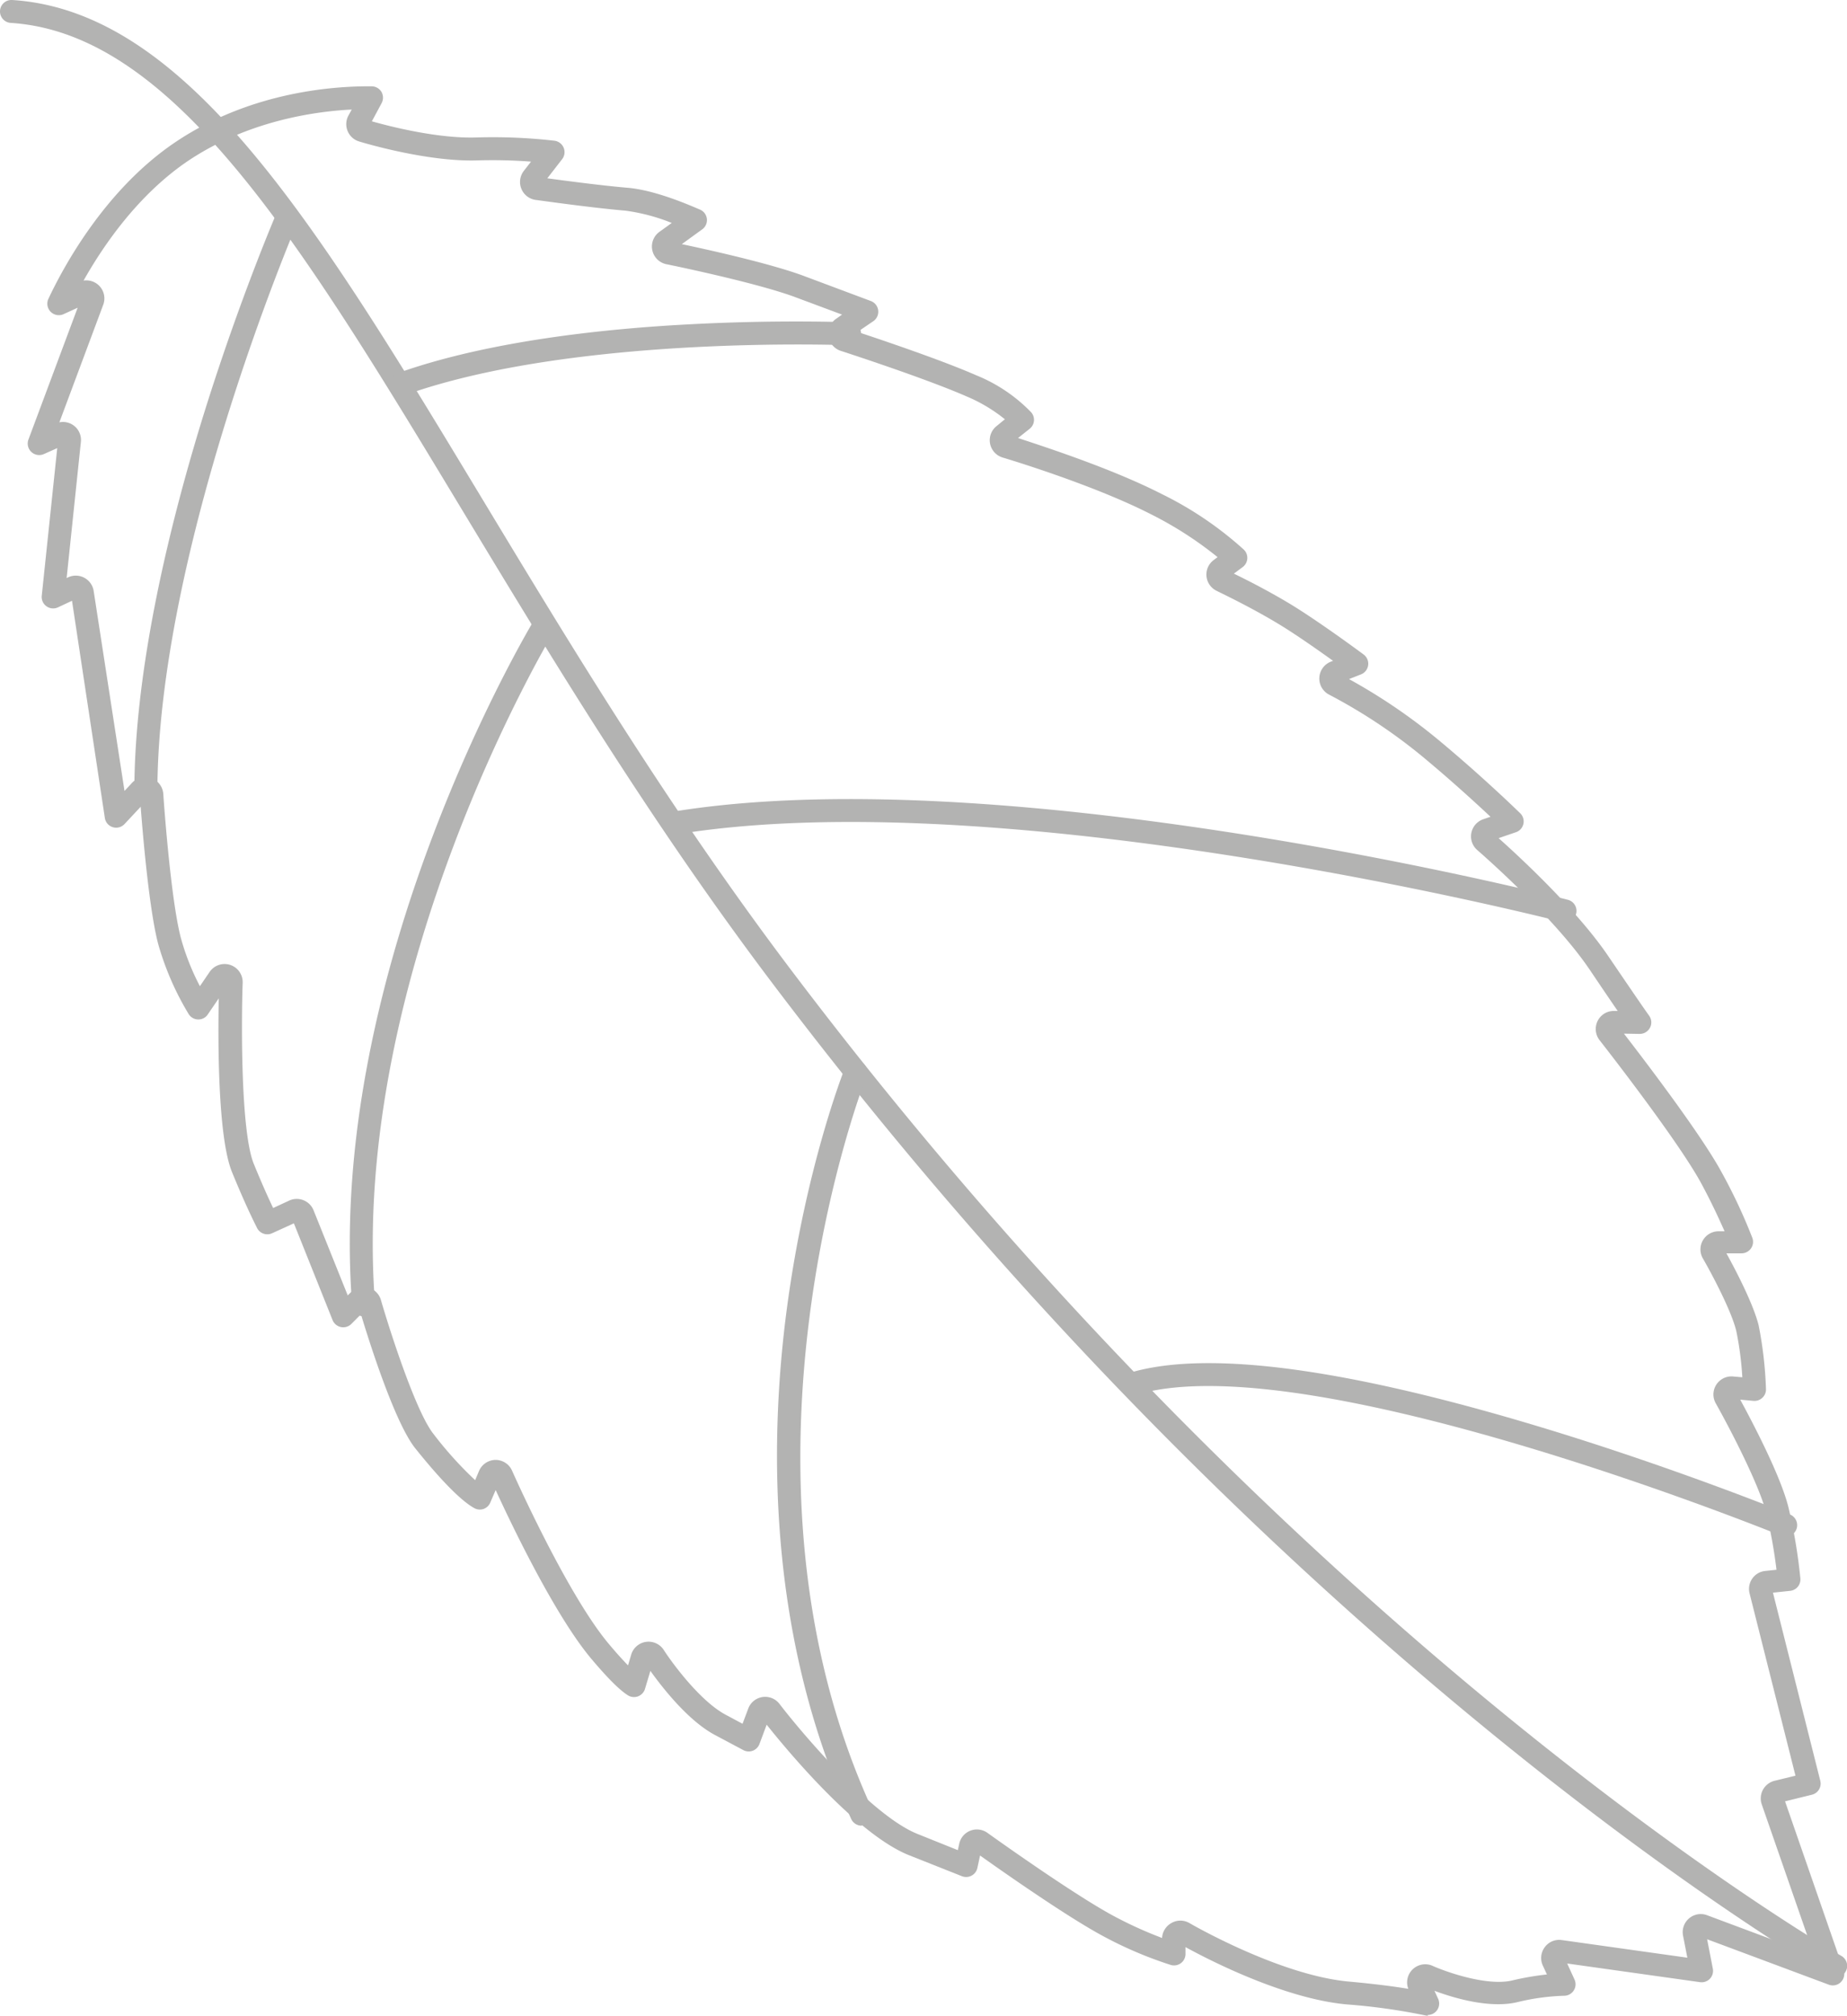 <svg xmlns="http://www.w3.org/2000/svg" id="Layer_1" data-name="Layer 1" viewBox="0 0 343.71 375"><defs><style>.cls-1{fill:#b3b3b2;}</style></defs><path class="cls-1" d="M332.32,285.88a2.13,2.13,0,0,1-.81-.16c-.86-.35-86.81-35.22-119.33-26.45a2.13,2.13,0,1,1-1.12-4.11c14.33-3.87,39.26-.54,74.12,9.88,25.78,7.7,47.73,16.64,47.95,16.73a2.14,2.14,0,0,1-.81,4.11Z"></path><path class="cls-1" d="M265.72,375a2.61,2.61,0,0,1-.48-.05,114.19,114.19,0,0,0-14.63-2.05c-11.63-1.06-25.59-8.24-30-10.66l0,1.21a2.13,2.13,0,0,1-2.77,2.1,73.63,73.63,0,0,1-12.55-5.35c-6.78-3.63-19.14-12.32-22.91-15l-.5,2.32a2.14,2.14,0,0,1-2.87,1.53l-9.81-3.89c-9.78-3.88-22.82-19.64-26.53-24.3l-1.34,3.59a2.13,2.13,0,0,1-3,1.14l-5.3-2.82c-5.06-2.7-9.91-9-12-11.92l-1,3.34a2.13,2.13,0,0,1-3.17,1.21c-1.52-.94-3.82-3.23-6.84-6.82-6.9-8.22-15.15-25.62-17.78-31.37l-1,2.32A2.14,2.14,0,0,1,90,280.72a2.11,2.11,0,0,1-1.72-.14c-1.68-.91-4.94-3.57-11-11.13-3.86-4.84-8.65-20.09-10.11-24.94l-1.79,1.8a2.14,2.14,0,0,1-3.49-.72l-7.2-18-4.07,1.85a2.13,2.13,0,0,1-2.79-1c-.76-1.5-2.39-4.84-4.65-10.37-2.7-6.59-2.62-24.92-2.47-32.34l-2,2.93a2.09,2.09,0,0,1-1.82,1,2.12,2.12,0,0,1-1.78-1,53.05,53.05,0,0,1-5.69-13.1c-1.66-6.36-2.84-20.2-3.24-25.47l-3,3.21a2.13,2.13,0,0,1-3.67-1.13L13.4,111.77,10.77,113a2.13,2.13,0,0,1-3-2.17l2.88-27.46L8.18,84.47a2.14,2.14,0,0,1-2.89-2.69l9.16-24.53L11.8,58.46A2.14,2.14,0,0,1,9,55.61c2.74-5.84,10.53-20.37,23.69-29.2C47.05,16.77,63,16,69.19,16.06A2.14,2.14,0,0,1,71,17.12a2.18,2.18,0,0,1,0,2.1L69.2,22.57c3.1.88,12.28,3.27,19.59,3a100.55,100.55,0,0,1,14.38.61,2.15,2.15,0,0,1,1.72,1.3,2.13,2.13,0,0,1-.28,2.13l-2.76,3.56c3.09.42,10.17,1.36,14.91,1.76S127.2,37.67,130.27,39a2.12,2.12,0,0,1,.39,3.68l-3.78,2.74c4.72,1,16.47,3.59,22.69,5.91L162.05,56a2.13,2.13,0,0,1,.47,3.75l-2.94,2c4.3,1.42,15.61,5.23,22.07,8.06a29.72,29.72,0,0,1,10.21,6.86,2.12,2.12,0,0,1-.25,3.1l-2.16,1.72C194,83,206.81,87.12,216.09,91.86a66,66,0,0,1,15.36,10.38,2.12,2.12,0,0,1,.66,1.68,2.14,2.14,0,0,1-.86,1.58l-1.64,1.22c2.08,1,6.22,3.09,10.29,5.53s10.47,7,13.85,9.51a2.13,2.13,0,0,1-.48,3.7l-2.23.88a106.68,106.68,0,0,1,16.43,11.14c6.66,5.52,12.52,11,15.41,13.8a2.12,2.12,0,0,1-.79,3.55l-3.21,1.1c3.6,3.21,14.58,13.3,20.48,22.06,4,5.88,6.3,9.26,7.55,11a2.12,2.12,0,0,1,.13,2.22,2.16,2.16,0,0,1-1.92,1.14l-2.92-.05c3.54,4.58,14.23,18.56,18.1,25.65a101,101,0,0,1,5.79,12.33,2.14,2.14,0,0,1-2,2.89l-2.82,0c1.55,2.8,5,9.34,6,13.41a72.67,72.67,0,0,1,1.36,11.82,2.09,2.09,0,0,1-.66,1.63,2.13,2.13,0,0,1-1.66.59l-2.47-.23c2.17,4,7.59,14.26,9,20.15a99.79,99.79,0,0,1,2.19,13.08,2.13,2.13,0,0,1-1.9,2.34l-3.2.34,8.81,35a2.13,2.13,0,0,1-1.56,2.59l-5,1.23,10.9,31.41a2.13,2.13,0,0,1-2.76,2.7l-22.64-8.45,1.06,5.46a2.12,2.12,0,0,1-2.39,2.52l-24.71-3.47,1.37,3a2.13,2.13,0,0,1-1.91,3,41.6,41.6,0,0,0-8.77,1.2c-5.22,1.23-12-.85-15.39-2.12l.69,1.5a2.13,2.13,0,0,1-1.94,3Zm-46.08-17.69a3.38,3.38,0,0,1,1.71.46c.16.1,16.7,9.7,29.65,10.88,4.82.44,8.42.91,11.07,1.35a3.37,3.37,0,0,1,4.53-4.27c2.52,1.13,10.1,3.81,14.78,2.72a51.9,51.9,0,0,1,6.49-1.12l-.77-1.67a3.35,3.35,0,0,1,.37-3.41,3.32,3.32,0,0,1,3.16-1.32L314,364.21l-.8-4.1a3.36,3.36,0,0,1,4.48-3.8l19.91,7.43-9.75-28.07a3.38,3.38,0,0,1,2.38-4.37l3.9-.95-8.54-33.92a3.36,3.36,0,0,1,2.9-4.17l2.11-.22a93.11,93.11,0,0,0-1.86-10.4c-1.28-5.24-6.73-15.74-9.44-20.56a3.36,3.36,0,0,1,3.24-5l1.7.15a59.82,59.82,0,0,0-1.12-8.59c-.86-3.65-4.46-10.48-6.25-13.57a3.37,3.37,0,0,1,2.86-5l1.21,0c-1-2.24-2.39-5.3-4.39-9-4.47-8.19-18.73-26.37-18.87-26.55a3.38,3.38,0,0,1-.37-3.57,3.33,3.33,0,0,1,3.07-1.87h.67c-1.3-1.89-3-4.4-5.22-7.69-6.75-10-20.77-22.12-20.91-22.24a3.37,3.37,0,0,1,1.12-5.74l1.34-.46c-3.14-2.94-7.66-7.05-12.63-11.17a100.82,100.82,0,0,0-17.35-11.52,3.37,3.37,0,0,1,.24-6.15l.44-.17c-3.29-2.36-7.41-5.23-10.38-7-5.54-3.32-11.18-5.94-11.24-6a3.36,3.36,0,0,1-.59-5.75l.72-.54a68.49,68.49,0,0,0-12.44-8c-10.86-5.54-26.88-10.33-27.55-10.53a3.36,3.36,0,0,1-1.14-5.85L187,78a29.57,29.57,0,0,0-7.1-4.24c-7.87-3.45-23.24-8.42-23.39-8.47a3.36,3.36,0,0,1-.89-6l1.08-.76-8.66-3.23c-7.41-2.77-23.89-6.12-24.05-6.15a3.36,3.36,0,0,1-1.3-6l2.32-1.67a35.41,35.41,0,0,0-8.65-2.29c-6.39-.54-16.6-2-16.7-2a3.37,3.37,0,0,1-2.18-5.4l1.34-1.72a95.16,95.16,0,0,0-9.93-.23c-9.43.32-21.54-3.36-22.05-3.52a3.36,3.36,0,0,1-2-4.82l.61-1.12c-6.71.33-19.27,2.05-30.47,9.56C25.73,36.2,19.26,45.61,15.55,52.2a3.36,3.36,0,0,1,3.66,4.5L11.05,78.57a3.35,3.35,0,0,1,4,3.65L12.4,107.54l.31-.15a3.37,3.37,0,0,1,4.72,2.55l5.74,37.21,1.39-1.5a3.37,3.37,0,0,1,5.83,2.06c0,.2,1.32,19.36,3.26,26.76a44.91,44.91,0,0,0,3.55,9L39,180.83a3.37,3.37,0,0,1,6.16,2c-.25,6.83-.4,27.67,2.07,33.7,1.53,3.74,2.75,6.44,3.6,8.21l3-1.39a3.37,3.37,0,0,1,4.52,1.81L64.71,241l.57-.57a3.35,3.35,0,0,1,5.61,1.44c1.6,5.52,6.47,20.77,9.79,24.92a69.74,69.74,0,0,0,7.74,8.58l.72-1.71a3.39,3.39,0,0,1,3.07-2.06h0a3.37,3.37,0,0,1,3.08,2c.1.23,10.14,22.88,18,32.23,1.52,1.82,2.7,3.09,3.58,4l.59-2a3.37,3.37,0,0,1,6.06-.87c1.61,2.51,6.82,9.55,11.52,12.05l3.14,1.68,1.06-2.82a3.36,3.36,0,0,1,5.82-.87c4.29,5.6,17.28,20.86,25.71,24.2l7.47,3,.27-1.21a3.36,3.36,0,0,1,5.25-2c.16.11,15.77,11.33,23.54,15.49a75,75,0,0,0,8.95,4.06,3.38,3.38,0,0,1,1.64-2.72A3.33,3.33,0,0,1,219.64,357.31Zm57.77-200.88ZM187.81,81Z"></path><path class="cls-1" d="M341.58,367.85a2.19,2.19,0,0,1-1.05-.27c-1-.57-101.17-58.1-196.75-184.6-22.74-30.09-41.22-60.7-57.53-87.69C56.2,45.52,32.46,6.21,2,4.26A2.13,2.13,0,1,1,2.27,0C35,2.09,59.21,42.24,89.9,93.08c16.25,26.91,34.67,57.41,57.28,87.33,95,125.74,194.46,182.89,195.45,183.45a2.13,2.13,0,0,1-1.05,4Z"></path><path class="cls-1" d="M27.16,150A2.13,2.13,0,0,1,25,147.9c-.11-24,7.07-52.12,13.11-71.47C44.66,55.51,51.31,40,51.37,39.86a2.13,2.13,0,0,1,3.92,1.69c-.26.61-26.19,61.35-26,106.33A2.13,2.13,0,0,1,27.17,150Z"></path><path class="cls-1" d="M67.66,244.89a2.12,2.12,0,0,1-2.12-2c-5-62.92,33.4-126.78,33.79-127.42a2.13,2.13,0,0,1,3.64,2.22c-.38.62-38,63.34-33.18,124.86a2.15,2.15,0,0,1-2,2.3Z"></path><path class="cls-1" d="M160.34,339.65a2.13,2.13,0,0,1-1.94-1.25c-15.72-34.28-15.2-70.43-12-94.73,3.47-26.28,10.53-44.22,10.83-45a2.14,2.14,0,0,1,4,1.58c-.29.72-28.21,72.49,1.07,136.35a2.13,2.13,0,0,1-1.94,3Z"></path><path class="cls-1" d="M291.21,171.59a2,2,0,0,1-.54-.07c-1-.26-102-26.06-163.77-16.46a2.13,2.13,0,0,1-.65-4.22c62.67-9.73,164.47,16.29,165.49,16.55a2.13,2.13,0,0,1-.53,4.2Z"></path><path class="cls-1" d="M75,73.47a2.13,2.13,0,0,1-.7-4.15c17-6,38.92-8.22,54.31-9,16.63-.88,29.46-.36,29.59-.35a2.13,2.13,0,0,1-.18,4.26c-.5,0-50.62-2-82.31,9.15A1.94,1.94,0,0,1,75,73.47Z"></path></svg>